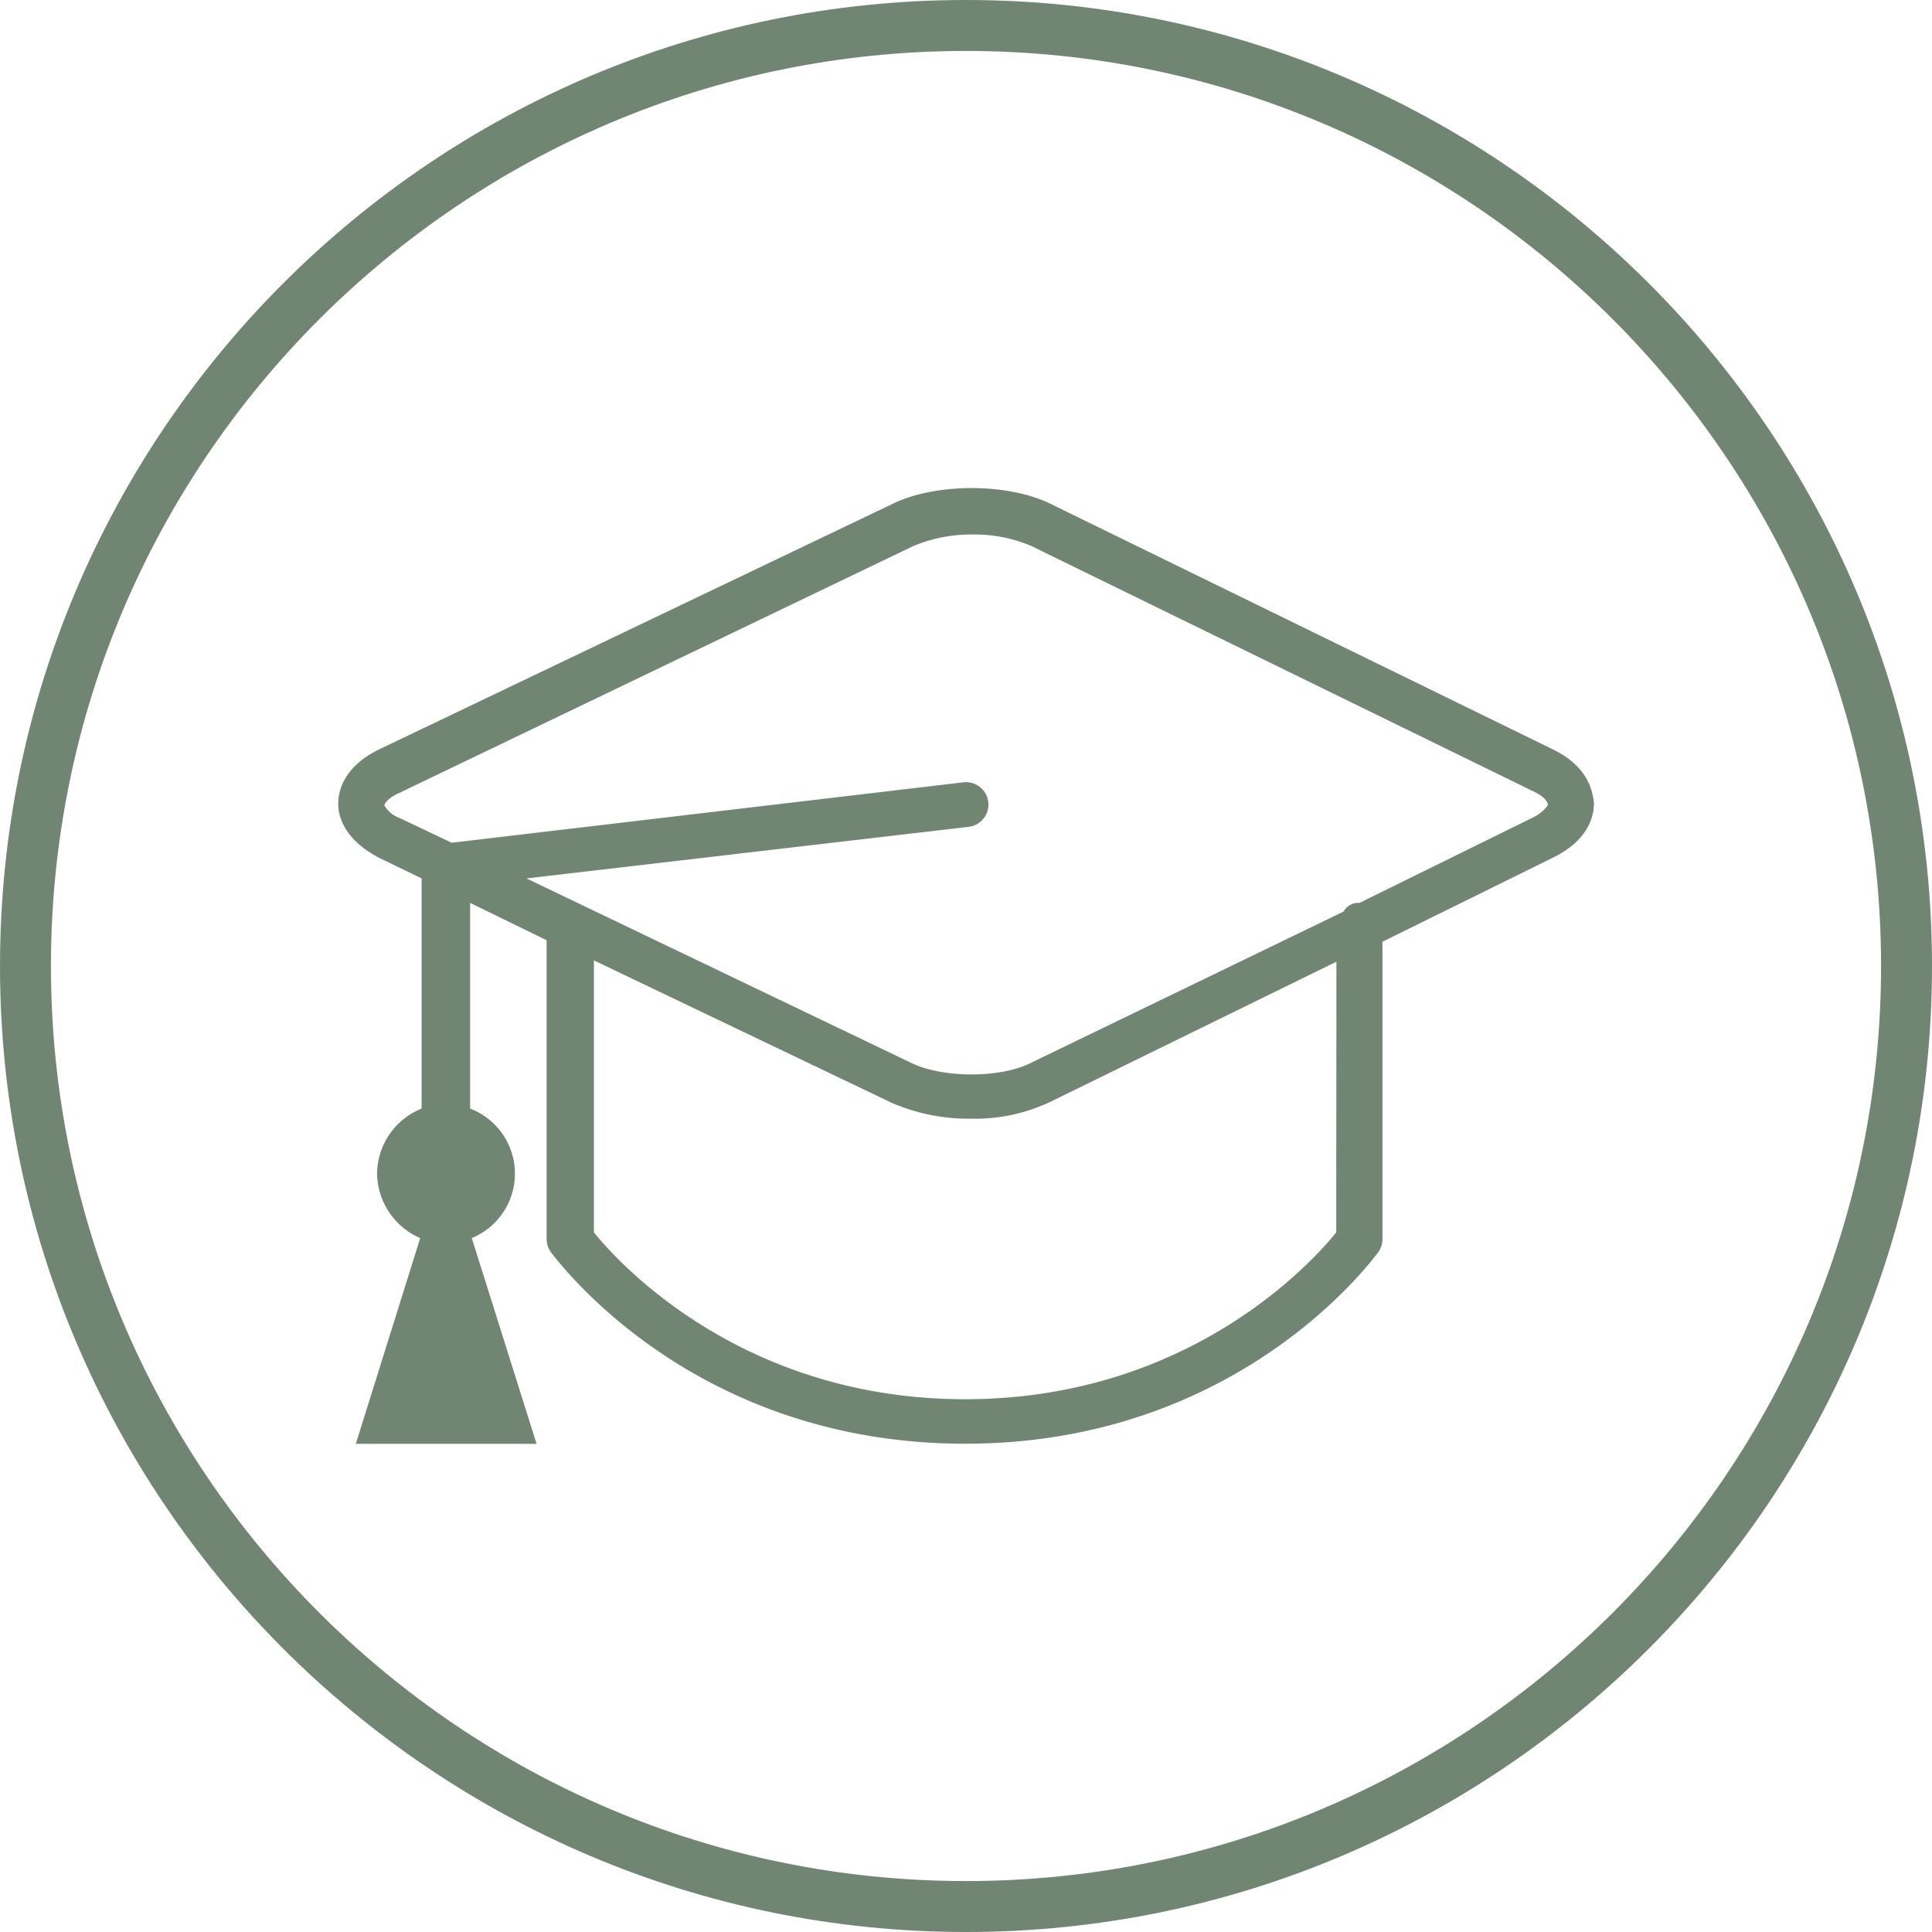 <?xml version="1.0" encoding="UTF-8"?> <svg xmlns="http://www.w3.org/2000/svg" id="Laag_1" data-name="Laag 1" viewBox="0 0 300 300"><defs><style>.cls-1{fill:#708673;}</style></defs><title>educatie-groenRGB</title><path class="cls-1" d="M150,300C67.29,300,0,232.71,0,150S67.29,0,150,0,300,67.29,300,150,232.71,300,150,300ZM150,7.91C71.65,7.91,7.91,71.65,7.91,150S71.65,292.09,150,292.09,292.09,228.35,292.09,150,228.35,7.91,150,7.91Z"></path><path class="cls-1" d="M241,116.3l-77.74-38c-6.7-3.35-18.09-3.35-24.79,0L59,116.3c-5.59,2.68-6.48,6.47-6.48,8.48s.89,5.59,6.48,8.49l6.47,3.13v35.74a11,11,0,0,0-6.92,10.06,11.09,11.09,0,0,0,6.7,10.05l-10,31.95H83.32L73.26,192.25A10.82,10.82,0,0,0,73,172.14V140.2L84.88,146v46.46a3.58,3.58,0,0,0,.67,2c1.12,1.34,21.89,29.72,64.34,29.72s63.22-28.6,64.11-29.72a3.58,3.58,0,0,0,.67-2V146.23l26.36-13c5.59-2.68,6.48-6.48,6.48-8.49C247.29,122.77,246.62,119,241,116.3Zm-33.51,75.06c-3.57,4.46-22.78,25.91-57.63,25.91s-54.06-21.45-57.64-25.91V149.13l46.25,22.12a30.15,30.15,0,0,0,12.28,2.46A27.29,27.29,0,0,0,163.29,171l44.23-21.67ZM237.91,127,211.1,140.2a2.58,2.58,0,0,0-2.46,1.34L160.16,165c-4.69,2.45-13.85,2.45-18.76,0L81.75,136.4l68.59-8a3.48,3.48,0,0,0-.68-6.93l-79.52,9.39-8-3.8a4.5,4.5,0,0,1-2.45-2c0-.23.44-1.12,2.45-2l79.53-38.2A23,23,0,0,1,150.78,83a22.55,22.55,0,0,1,9.38,1.79l77.75,38c2,.9,2.45,1.79,2.45,2.24A6.21,6.21,0,0,1,237.91,127Z"></path></svg> 
